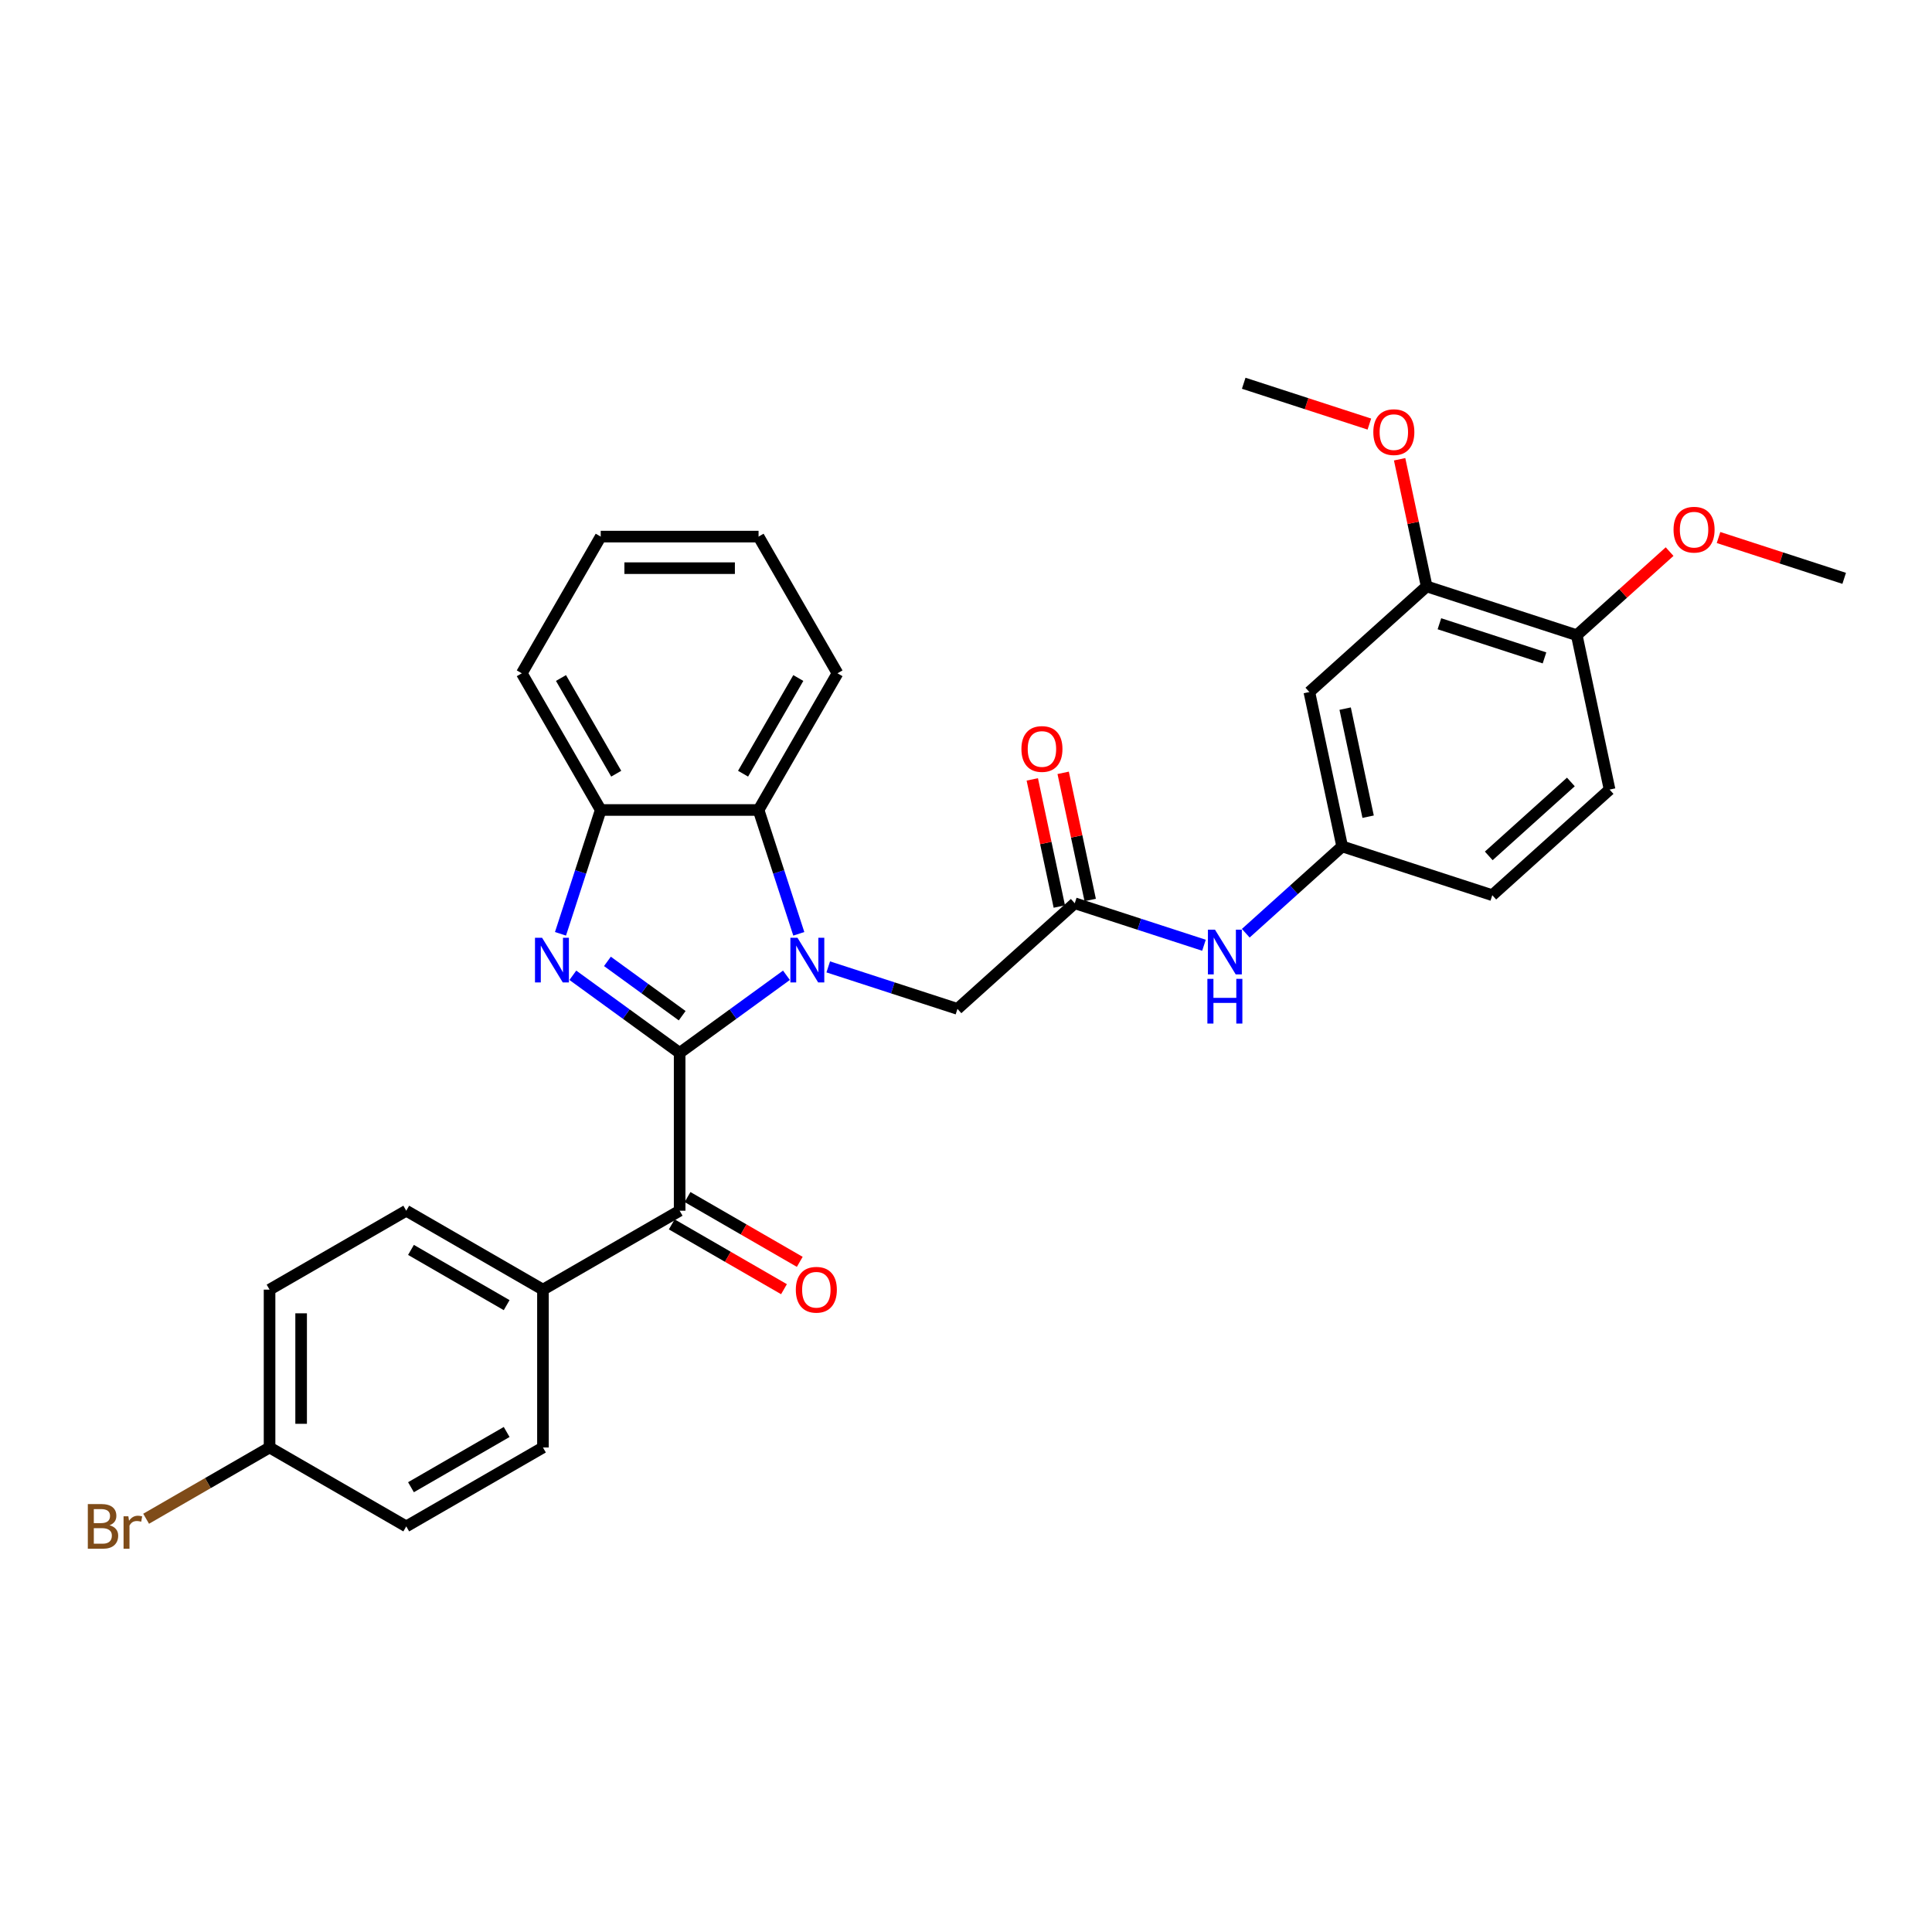 <?xml version='1.0' encoding='iso-8859-1'?>
<svg version='1.1' baseProfile='full'
              xmlns='http://www.w3.org/2000/svg'
                      xmlns:rdkit='http://www.rdkit.org/xml'
                      xmlns:xlink='http://www.w3.org/1999/xlink'
                  xml:space='preserve'
width='1000px' height='1000px' viewBox='0 0 1000 1000'>
<!-- END OF HEADER -->
<rect style='opacity:1.0;fill:#FFFFFF;stroke:none' width='1000' height='1000' x='0' y='0'> </rect>
<path class='bond-0' d='M 351.783,544.969 L 379.422,524.888' style='fill:none;fill-rule:evenodd;stroke:#000000;stroke-width:6px;stroke-linecap:butt;stroke-linejoin:miter;stroke-opacity:1' />
<path class='bond-0' d='M 379.422,524.888 L 407.061,504.807' style='fill:none;fill-rule:evenodd;stroke:#0000FF;stroke-width:6px;stroke-linecap:butt;stroke-linejoin:miter;stroke-opacity:1' />
<path class='bond-1' d='M 351.783,544.969 L 324.143,524.888' style='fill:none;fill-rule:evenodd;stroke:#000000;stroke-width:6px;stroke-linecap:butt;stroke-linejoin:miter;stroke-opacity:1' />
<path class='bond-1' d='M 324.143,524.888 L 296.504,504.807' style='fill:none;fill-rule:evenodd;stroke:#0000FF;stroke-width:6px;stroke-linecap:butt;stroke-linejoin:miter;stroke-opacity:1' />
<path class='bond-1' d='M 353.095,525.726 L 333.748,511.669' style='fill:none;fill-rule:evenodd;stroke:#000000;stroke-width:6px;stroke-linecap:butt;stroke-linejoin:miter;stroke-opacity:1' />
<path class='bond-1' d='M 333.748,511.669 L 314.4,497.612' style='fill:none;fill-rule:evenodd;stroke:#0000FF;stroke-width:6px;stroke-linecap:butt;stroke-linejoin:miter;stroke-opacity:1' />
<path class='bond-2' d='M 351.783,544.969 L 351.783,626.667' style='fill:none;fill-rule:evenodd;stroke:#000000;stroke-width:6px;stroke-linecap:butt;stroke-linejoin:miter;stroke-opacity:1' />
<path class='bond-3' d='M 413.455,483.337 L 403.044,451.293' style='fill:none;fill-rule:evenodd;stroke:#0000FF;stroke-width:6px;stroke-linecap:butt;stroke-linejoin:miter;stroke-opacity:1' />
<path class='bond-3' d='M 403.044,451.293 L 392.632,419.248' style='fill:none;fill-rule:evenodd;stroke:#000000;stroke-width:6px;stroke-linecap:butt;stroke-linejoin:miter;stroke-opacity:1' />
<path class='bond-5' d='M 428.695,500.463 L 462.136,511.328' style='fill:none;fill-rule:evenodd;stroke:#0000FF;stroke-width:6px;stroke-linecap:butt;stroke-linejoin:miter;stroke-opacity:1' />
<path class='bond-5' d='M 462.136,511.328 L 495.578,522.194' style='fill:none;fill-rule:evenodd;stroke:#000000;stroke-width:6px;stroke-linecap:butt;stroke-linejoin:miter;stroke-opacity:1' />
<path class='bond-4' d='M 290.11,483.337 L 300.522,451.293' style='fill:none;fill-rule:evenodd;stroke:#0000FF;stroke-width:6px;stroke-linecap:butt;stroke-linejoin:miter;stroke-opacity:1' />
<path class='bond-4' d='M 300.522,451.293 L 310.933,419.248' style='fill:none;fill-rule:evenodd;stroke:#000000;stroke-width:6px;stroke-linecap:butt;stroke-linejoin:miter;stroke-opacity:1' />
<path class='bond-10' d='M 351.783,626.667 L 281.03,667.516' style='fill:none;fill-rule:evenodd;stroke:#000000;stroke-width:6px;stroke-linecap:butt;stroke-linejoin:miter;stroke-opacity:1' />
<path class='bond-12' d='M 347.698,633.743 L 376.742,650.512' style='fill:none;fill-rule:evenodd;stroke:#000000;stroke-width:6px;stroke-linecap:butt;stroke-linejoin:miter;stroke-opacity:1' />
<path class='bond-12' d='M 376.742,650.512 L 405.787,667.281' style='fill:none;fill-rule:evenodd;stroke:#FF0000;stroke-width:6px;stroke-linecap:butt;stroke-linejoin:miter;stroke-opacity:1' />
<path class='bond-12' d='M 355.867,619.592 L 384.912,636.361' style='fill:none;fill-rule:evenodd;stroke:#000000;stroke-width:6px;stroke-linecap:butt;stroke-linejoin:miter;stroke-opacity:1' />
<path class='bond-12' d='M 384.912,636.361 L 413.957,653.13' style='fill:none;fill-rule:evenodd;stroke:#FF0000;stroke-width:6px;stroke-linecap:butt;stroke-linejoin:miter;stroke-opacity:1' />
<path class='bond-25' d='M 392.632,419.248 L 433.481,348.495' style='fill:none;fill-rule:evenodd;stroke:#000000;stroke-width:6px;stroke-linecap:butt;stroke-linejoin:miter;stroke-opacity:1' />
<path class='bond-25' d='M 384.609,400.465 L 413.203,350.938' style='fill:none;fill-rule:evenodd;stroke:#000000;stroke-width:6px;stroke-linecap:butt;stroke-linejoin:miter;stroke-opacity:1' />
<path class='bond-31' d='M 392.632,419.248 L 310.933,419.248' style='fill:none;fill-rule:evenodd;stroke:#000000;stroke-width:6px;stroke-linecap:butt;stroke-linejoin:miter;stroke-opacity:1' />
<path class='bond-26' d='M 310.933,419.248 L 270.084,348.495' style='fill:none;fill-rule:evenodd;stroke:#000000;stroke-width:6px;stroke-linecap:butt;stroke-linejoin:miter;stroke-opacity:1' />
<path class='bond-26' d='M 318.957,400.465 L 290.362,350.938' style='fill:none;fill-rule:evenodd;stroke:#000000;stroke-width:6px;stroke-linecap:butt;stroke-linejoin:miter;stroke-opacity:1' />
<path class='bond-6' d='M 495.578,522.194 L 556.291,467.527' style='fill:none;fill-rule:evenodd;stroke:#000000;stroke-width:6px;stroke-linecap:butt;stroke-linejoin:miter;stroke-opacity:1' />
<path class='bond-9' d='M 556.291,467.527 L 589.733,478.393' style='fill:none;fill-rule:evenodd;stroke:#000000;stroke-width:6px;stroke-linecap:butt;stroke-linejoin:miter;stroke-opacity:1' />
<path class='bond-9' d='M 589.733,478.393 L 623.174,489.259' style='fill:none;fill-rule:evenodd;stroke:#0000FF;stroke-width:6px;stroke-linecap:butt;stroke-linejoin:miter;stroke-opacity:1' />
<path class='bond-14' d='M 564.283,465.829 L 557.288,432.923' style='fill:none;fill-rule:evenodd;stroke:#000000;stroke-width:6px;stroke-linecap:butt;stroke-linejoin:miter;stroke-opacity:1' />
<path class='bond-14' d='M 557.288,432.923 L 550.294,400.017' style='fill:none;fill-rule:evenodd;stroke:#FF0000;stroke-width:6px;stroke-linecap:butt;stroke-linejoin:miter;stroke-opacity:1' />
<path class='bond-14' d='M 548.3,469.226 L 541.306,436.32' style='fill:none;fill-rule:evenodd;stroke:#000000;stroke-width:6px;stroke-linecap:butt;stroke-linejoin:miter;stroke-opacity:1' />
<path class='bond-14' d='M 541.306,436.32 L 534.311,403.414' style='fill:none;fill-rule:evenodd;stroke:#FF0000;stroke-width:6px;stroke-linecap:butt;stroke-linejoin:miter;stroke-opacity:1' />
<path class='bond-7' d='M 677.719,358.194 L 694.705,438.107' style='fill:none;fill-rule:evenodd;stroke:#000000;stroke-width:6px;stroke-linecap:butt;stroke-linejoin:miter;stroke-opacity:1' />
<path class='bond-7' d='M 696.249,366.783 L 708.139,422.722' style='fill:none;fill-rule:evenodd;stroke:#000000;stroke-width:6px;stroke-linecap:butt;stroke-linejoin:miter;stroke-opacity:1' />
<path class='bond-8' d='M 677.719,358.194 L 738.432,303.527' style='fill:none;fill-rule:evenodd;stroke:#000000;stroke-width:6px;stroke-linecap:butt;stroke-linejoin:miter;stroke-opacity:1' />
<path class='bond-20' d='M 738.432,303.527 L 731.438,270.621' style='fill:none;fill-rule:evenodd;stroke:#000000;stroke-width:6px;stroke-linecap:butt;stroke-linejoin:miter;stroke-opacity:1' />
<path class='bond-20' d='M 731.438,270.621 L 724.444,237.715' style='fill:none;fill-rule:evenodd;stroke:#FF0000;stroke-width:6px;stroke-linecap:butt;stroke-linejoin:miter;stroke-opacity:1' />
<path class='bond-34' d='M 738.432,303.527 L 816.132,328.773' style='fill:none;fill-rule:evenodd;stroke:#000000;stroke-width:6px;stroke-linecap:butt;stroke-linejoin:miter;stroke-opacity:1' />
<path class='bond-34' d='M 745.038,322.854 L 799.428,340.526' style='fill:none;fill-rule:evenodd;stroke:#000000;stroke-width:6px;stroke-linecap:butt;stroke-linejoin:miter;stroke-opacity:1' />
<path class='bond-11' d='M 644.808,483.034 L 669.756,460.57' style='fill:none;fill-rule:evenodd;stroke:#0000FF;stroke-width:6px;stroke-linecap:butt;stroke-linejoin:miter;stroke-opacity:1' />
<path class='bond-11' d='M 669.756,460.57 L 694.705,438.107' style='fill:none;fill-rule:evenodd;stroke:#000000;stroke-width:6px;stroke-linecap:butt;stroke-linejoin:miter;stroke-opacity:1' />
<path class='bond-15' d='M 281.03,667.516 L 210.277,626.667' style='fill:none;fill-rule:evenodd;stroke:#000000;stroke-width:6px;stroke-linecap:butt;stroke-linejoin:miter;stroke-opacity:1' />
<path class='bond-15' d='M 262.247,675.54 L 212.72,646.945' style='fill:none;fill-rule:evenodd;stroke:#000000;stroke-width:6px;stroke-linecap:butt;stroke-linejoin:miter;stroke-opacity:1' />
<path class='bond-16' d='M 281.03,667.516 L 281.03,749.215' style='fill:none;fill-rule:evenodd;stroke:#000000;stroke-width:6px;stroke-linecap:butt;stroke-linejoin:miter;stroke-opacity:1' />
<path class='bond-18' d='M 694.705,438.107 L 772.404,463.353' style='fill:none;fill-rule:evenodd;stroke:#000000;stroke-width:6px;stroke-linecap:butt;stroke-linejoin:miter;stroke-opacity:1' />
<path class='bond-13' d='M 816.132,328.773 L 833.118,408.686' style='fill:none;fill-rule:evenodd;stroke:#000000;stroke-width:6px;stroke-linecap:butt;stroke-linejoin:miter;stroke-opacity:1' />
<path class='bond-24' d='M 816.132,328.773 L 840.157,307.14' style='fill:none;fill-rule:evenodd;stroke:#000000;stroke-width:6px;stroke-linecap:butt;stroke-linejoin:miter;stroke-opacity:1' />
<path class='bond-24' d='M 840.157,307.14 L 864.182,285.508' style='fill:none;fill-rule:evenodd;stroke:#FF0000;stroke-width:6px;stroke-linecap:butt;stroke-linejoin:miter;stroke-opacity:1' />
<path class='bond-22' d='M 210.277,626.667 L 139.524,667.516' style='fill:none;fill-rule:evenodd;stroke:#000000;stroke-width:6px;stroke-linecap:butt;stroke-linejoin:miter;stroke-opacity:1' />
<path class='bond-21' d='M 281.03,749.215 L 210.277,790.064' style='fill:none;fill-rule:evenodd;stroke:#000000;stroke-width:6px;stroke-linecap:butt;stroke-linejoin:miter;stroke-opacity:1' />
<path class='bond-21' d='M 262.247,741.192 L 212.72,769.786' style='fill:none;fill-rule:evenodd;stroke:#000000;stroke-width:6px;stroke-linecap:butt;stroke-linejoin:miter;stroke-opacity:1' />
<path class='bond-17' d='M 833.118,408.686 L 772.404,463.353' style='fill:none;fill-rule:evenodd;stroke:#000000;stroke-width:6px;stroke-linecap:butt;stroke-linejoin:miter;stroke-opacity:1' />
<path class='bond-17' d='M 813.078,404.743 L 770.578,443.01' style='fill:none;fill-rule:evenodd;stroke:#000000;stroke-width:6px;stroke-linecap:butt;stroke-linejoin:miter;stroke-opacity:1' />
<path class='bond-19' d='M 139.524,749.215 L 210.277,790.064' style='fill:none;fill-rule:evenodd;stroke:#000000;stroke-width:6px;stroke-linecap:butt;stroke-linejoin:miter;stroke-opacity:1' />
<path class='bond-23' d='M 139.524,749.215 L 107.579,767.658' style='fill:none;fill-rule:evenodd;stroke:#000000;stroke-width:6px;stroke-linecap:butt;stroke-linejoin:miter;stroke-opacity:1' />
<path class='bond-23' d='M 107.579,767.658 L 75.634,786.102' style='fill:none;fill-rule:evenodd;stroke:#7F4C19;stroke-width:6px;stroke-linecap:butt;stroke-linejoin:miter;stroke-opacity:1' />
<path class='bond-32' d='M 139.524,749.215 L 139.524,667.516' style='fill:none;fill-rule:evenodd;stroke:#000000;stroke-width:6px;stroke-linecap:butt;stroke-linejoin:miter;stroke-opacity:1' />
<path class='bond-32' d='M 155.864,736.96 L 155.864,679.771' style='fill:none;fill-rule:evenodd;stroke:#000000;stroke-width:6px;stroke-linecap:butt;stroke-linejoin:miter;stroke-opacity:1' />
<path class='bond-27' d='M 708.783,219.499 L 676.265,208.933' style='fill:none;fill-rule:evenodd;stroke:#FF0000;stroke-width:6px;stroke-linecap:butt;stroke-linejoin:miter;stroke-opacity:1' />
<path class='bond-27' d='M 676.265,208.933 L 643.747,198.368' style='fill:none;fill-rule:evenodd;stroke:#000000;stroke-width:6px;stroke-linecap:butt;stroke-linejoin:miter;stroke-opacity:1' />
<path class='bond-28' d='M 889.509,278.221 L 922.027,288.786' style='fill:none;fill-rule:evenodd;stroke:#FF0000;stroke-width:6px;stroke-linecap:butt;stroke-linejoin:miter;stroke-opacity:1' />
<path class='bond-28' d='M 922.027,288.786 L 954.545,299.352' style='fill:none;fill-rule:evenodd;stroke:#000000;stroke-width:6px;stroke-linecap:butt;stroke-linejoin:miter;stroke-opacity:1' />
<path class='bond-29' d='M 433.481,348.495 L 392.632,277.743' style='fill:none;fill-rule:evenodd;stroke:#000000;stroke-width:6px;stroke-linecap:butt;stroke-linejoin:miter;stroke-opacity:1' />
<path class='bond-30' d='M 270.084,348.495 L 310.933,277.743' style='fill:none;fill-rule:evenodd;stroke:#000000;stroke-width:6px;stroke-linecap:butt;stroke-linejoin:miter;stroke-opacity:1' />
<path class='bond-33' d='M 392.632,277.743 L 310.933,277.743' style='fill:none;fill-rule:evenodd;stroke:#000000;stroke-width:6px;stroke-linecap:butt;stroke-linejoin:miter;stroke-opacity:1' />
<path class='bond-33' d='M 380.377,294.082 L 323.188,294.082' style='fill:none;fill-rule:evenodd;stroke:#000000;stroke-width:6px;stroke-linecap:butt;stroke-linejoin:miter;stroke-opacity:1' />
<path  class='atom-1' d='M 412.764 485.379
L 420.345 497.634
Q 421.097 498.843, 422.306 501.033
Q 423.515 503.222, 423.58 503.353
L 423.58 485.379
L 426.652 485.379
L 426.652 508.516
L 423.482 508.516
L 415.345 495.118
Q 414.398 493.549, 413.384 491.752
Q 412.404 489.955, 412.11 489.399
L 412.11 508.516
L 409.103 508.516
L 409.103 485.379
L 412.764 485.379
' fill='#0000FF'/>
<path  class='atom-2' d='M 280.573 485.379
L 288.154 497.634
Q 288.906 498.843, 290.115 501.033
Q 291.324 503.222, 291.39 503.353
L 291.39 485.379
L 294.462 485.379
L 294.462 508.516
L 291.292 508.516
L 283.155 495.118
Q 282.207 493.549, 281.194 491.752
Q 280.213 489.955, 279.919 489.399
L 279.919 508.516
L 276.913 508.516
L 276.913 485.379
L 280.573 485.379
' fill='#0000FF'/>
<path  class='atom-10' d='M 628.877 481.205
L 636.458 493.46
Q 637.21 494.669, 638.419 496.858
Q 639.628 499.048, 639.694 499.179
L 639.694 481.205
L 642.765 481.205
L 642.765 504.342
L 639.595 504.342
L 631.458 490.943
Q 630.511 489.375, 629.498 487.577
Q 628.517 485.78, 628.223 485.225
L 628.223 504.342
L 625.217 504.342
L 625.217 481.205
L 628.877 481.205
' fill='#0000FF'/>
<path  class='atom-10' d='M 624.939 506.656
L 628.076 506.656
L 628.076 516.492
L 639.906 516.492
L 639.906 506.656
L 643.043 506.656
L 643.043 529.793
L 639.906 529.793
L 639.906 519.106
L 628.076 519.106
L 628.076 529.793
L 624.939 529.793
L 624.939 506.656
' fill='#0000FF'/>
<path  class='atom-13' d='M 411.915 667.582
Q 411.915 662.026, 414.66 658.922
Q 417.405 655.817, 422.535 655.817
Q 427.666 655.817, 430.411 658.922
Q 433.156 662.026, 433.156 667.582
Q 433.156 673.203, 430.378 676.405
Q 427.601 679.575, 422.535 679.575
Q 417.437 679.575, 414.66 676.405
Q 411.915 673.235, 411.915 667.582
M 422.535 676.961
Q 426.065 676.961, 427.96 674.608
Q 429.888 672.222, 429.888 667.582
Q 429.888 663.039, 427.96 660.752
Q 426.065 658.432, 422.535 658.432
Q 419.006 658.432, 417.078 660.719
Q 415.183 663.007, 415.183 667.582
Q 415.183 672.255, 417.078 674.608
Q 419.006 676.961, 422.535 676.961
' fill='#FF0000'/>
<path  class='atom-15' d='M 528.684 387.68
Q 528.684 382.124, 531.43 379.02
Q 534.175 375.915, 539.305 375.915
Q 544.436 375.915, 547.181 379.02
Q 549.926 382.124, 549.926 387.68
Q 549.926 393.3, 547.148 396.503
Q 544.371 399.673, 539.305 399.673
Q 534.207 399.673, 531.43 396.503
Q 528.684 393.333, 528.684 387.68
M 539.305 397.059
Q 542.835 397.059, 544.73 394.706
Q 546.658 392.32, 546.658 387.68
Q 546.658 383.137, 544.73 380.85
Q 542.835 378.529, 539.305 378.529
Q 535.776 378.529, 533.848 380.817
Q 531.952 383.105, 531.952 387.68
Q 531.952 392.353, 533.848 394.706
Q 535.776 397.059, 539.305 397.059
' fill='#FF0000'/>
<path  class='atom-21' d='M 710.826 223.679
Q 710.826 218.124, 713.571 215.019
Q 716.316 211.915, 721.446 211.915
Q 726.577 211.915, 729.322 215.019
Q 732.067 218.124, 732.067 223.679
Q 732.067 229.3, 729.289 232.502
Q 726.512 235.672, 721.446 235.672
Q 716.348 235.672, 713.571 232.502
Q 710.826 229.333, 710.826 223.679
M 721.446 233.058
Q 724.976 233.058, 726.871 230.705
Q 728.799 228.32, 728.799 223.679
Q 728.799 219.137, 726.871 216.849
Q 724.976 214.529, 721.446 214.529
Q 717.917 214.529, 715.989 216.816
Q 714.093 219.104, 714.093 223.679
Q 714.093 228.352, 715.989 230.705
Q 717.917 233.058, 721.446 233.058
' fill='#FF0000'/>
<path  class='atom-24' d='M 56.696 789.476
Q 58.918 790.097, 60.029 791.469
Q 61.173 792.809, 61.173 794.802
Q 61.173 798.005, 59.114 799.835
Q 57.088 801.632, 53.232 801.632
L 45.455 801.632
L 45.455 778.495
L 52.285 778.495
Q 56.239 778.495, 58.232 780.097
Q 60.226 781.698, 60.226 784.639
Q 60.226 788.136, 56.696 789.476
M 48.559 781.11
L 48.559 788.365
L 52.285 788.365
Q 54.572 788.365, 55.748 787.45
Q 56.958 786.502, 56.958 784.639
Q 56.958 781.11, 52.285 781.11
L 48.559 781.11
M 53.232 799.018
Q 55.487 799.018, 56.696 797.94
Q 57.905 796.861, 57.905 794.802
Q 57.905 792.907, 56.566 791.959
Q 55.258 790.979, 52.742 790.979
L 48.559 790.979
L 48.559 799.018
L 53.232 799.018
' fill='#7F4C19'/>
<path  class='atom-24' d='M 66.435 784.835
L 66.794 787.156
Q 68.559 784.541, 71.435 784.541
Q 72.35 784.541, 73.591 784.868
L 73.101 787.613
Q 71.696 787.286, 70.912 787.286
Q 69.539 787.286, 68.624 787.842
Q 67.742 788.365, 67.023 789.639
L 67.023 801.632
L 63.951 801.632
L 63.951 784.835
L 66.435 784.835
' fill='#7F4C19'/>
<path  class='atom-25' d='M 866.225 274.171
Q 866.225 268.616, 868.97 265.511
Q 871.715 262.407, 876.846 262.407
Q 881.976 262.407, 884.721 265.511
Q 887.467 268.616, 887.467 274.171
Q 887.467 279.792, 884.689 282.995
Q 881.911 286.165, 876.846 286.165
Q 871.748 286.165, 868.97 282.995
Q 866.225 279.825, 866.225 274.171
M 876.846 283.55
Q 880.375 283.55, 882.271 281.197
Q 884.199 278.812, 884.199 274.171
Q 884.199 269.629, 882.271 267.341
Q 880.375 265.021, 876.846 265.021
Q 873.316 265.021, 871.388 267.309
Q 869.493 269.596, 869.493 274.171
Q 869.493 278.845, 871.388 281.197
Q 873.316 283.55, 876.846 283.55
' fill='#FF0000'/>
</svg>
